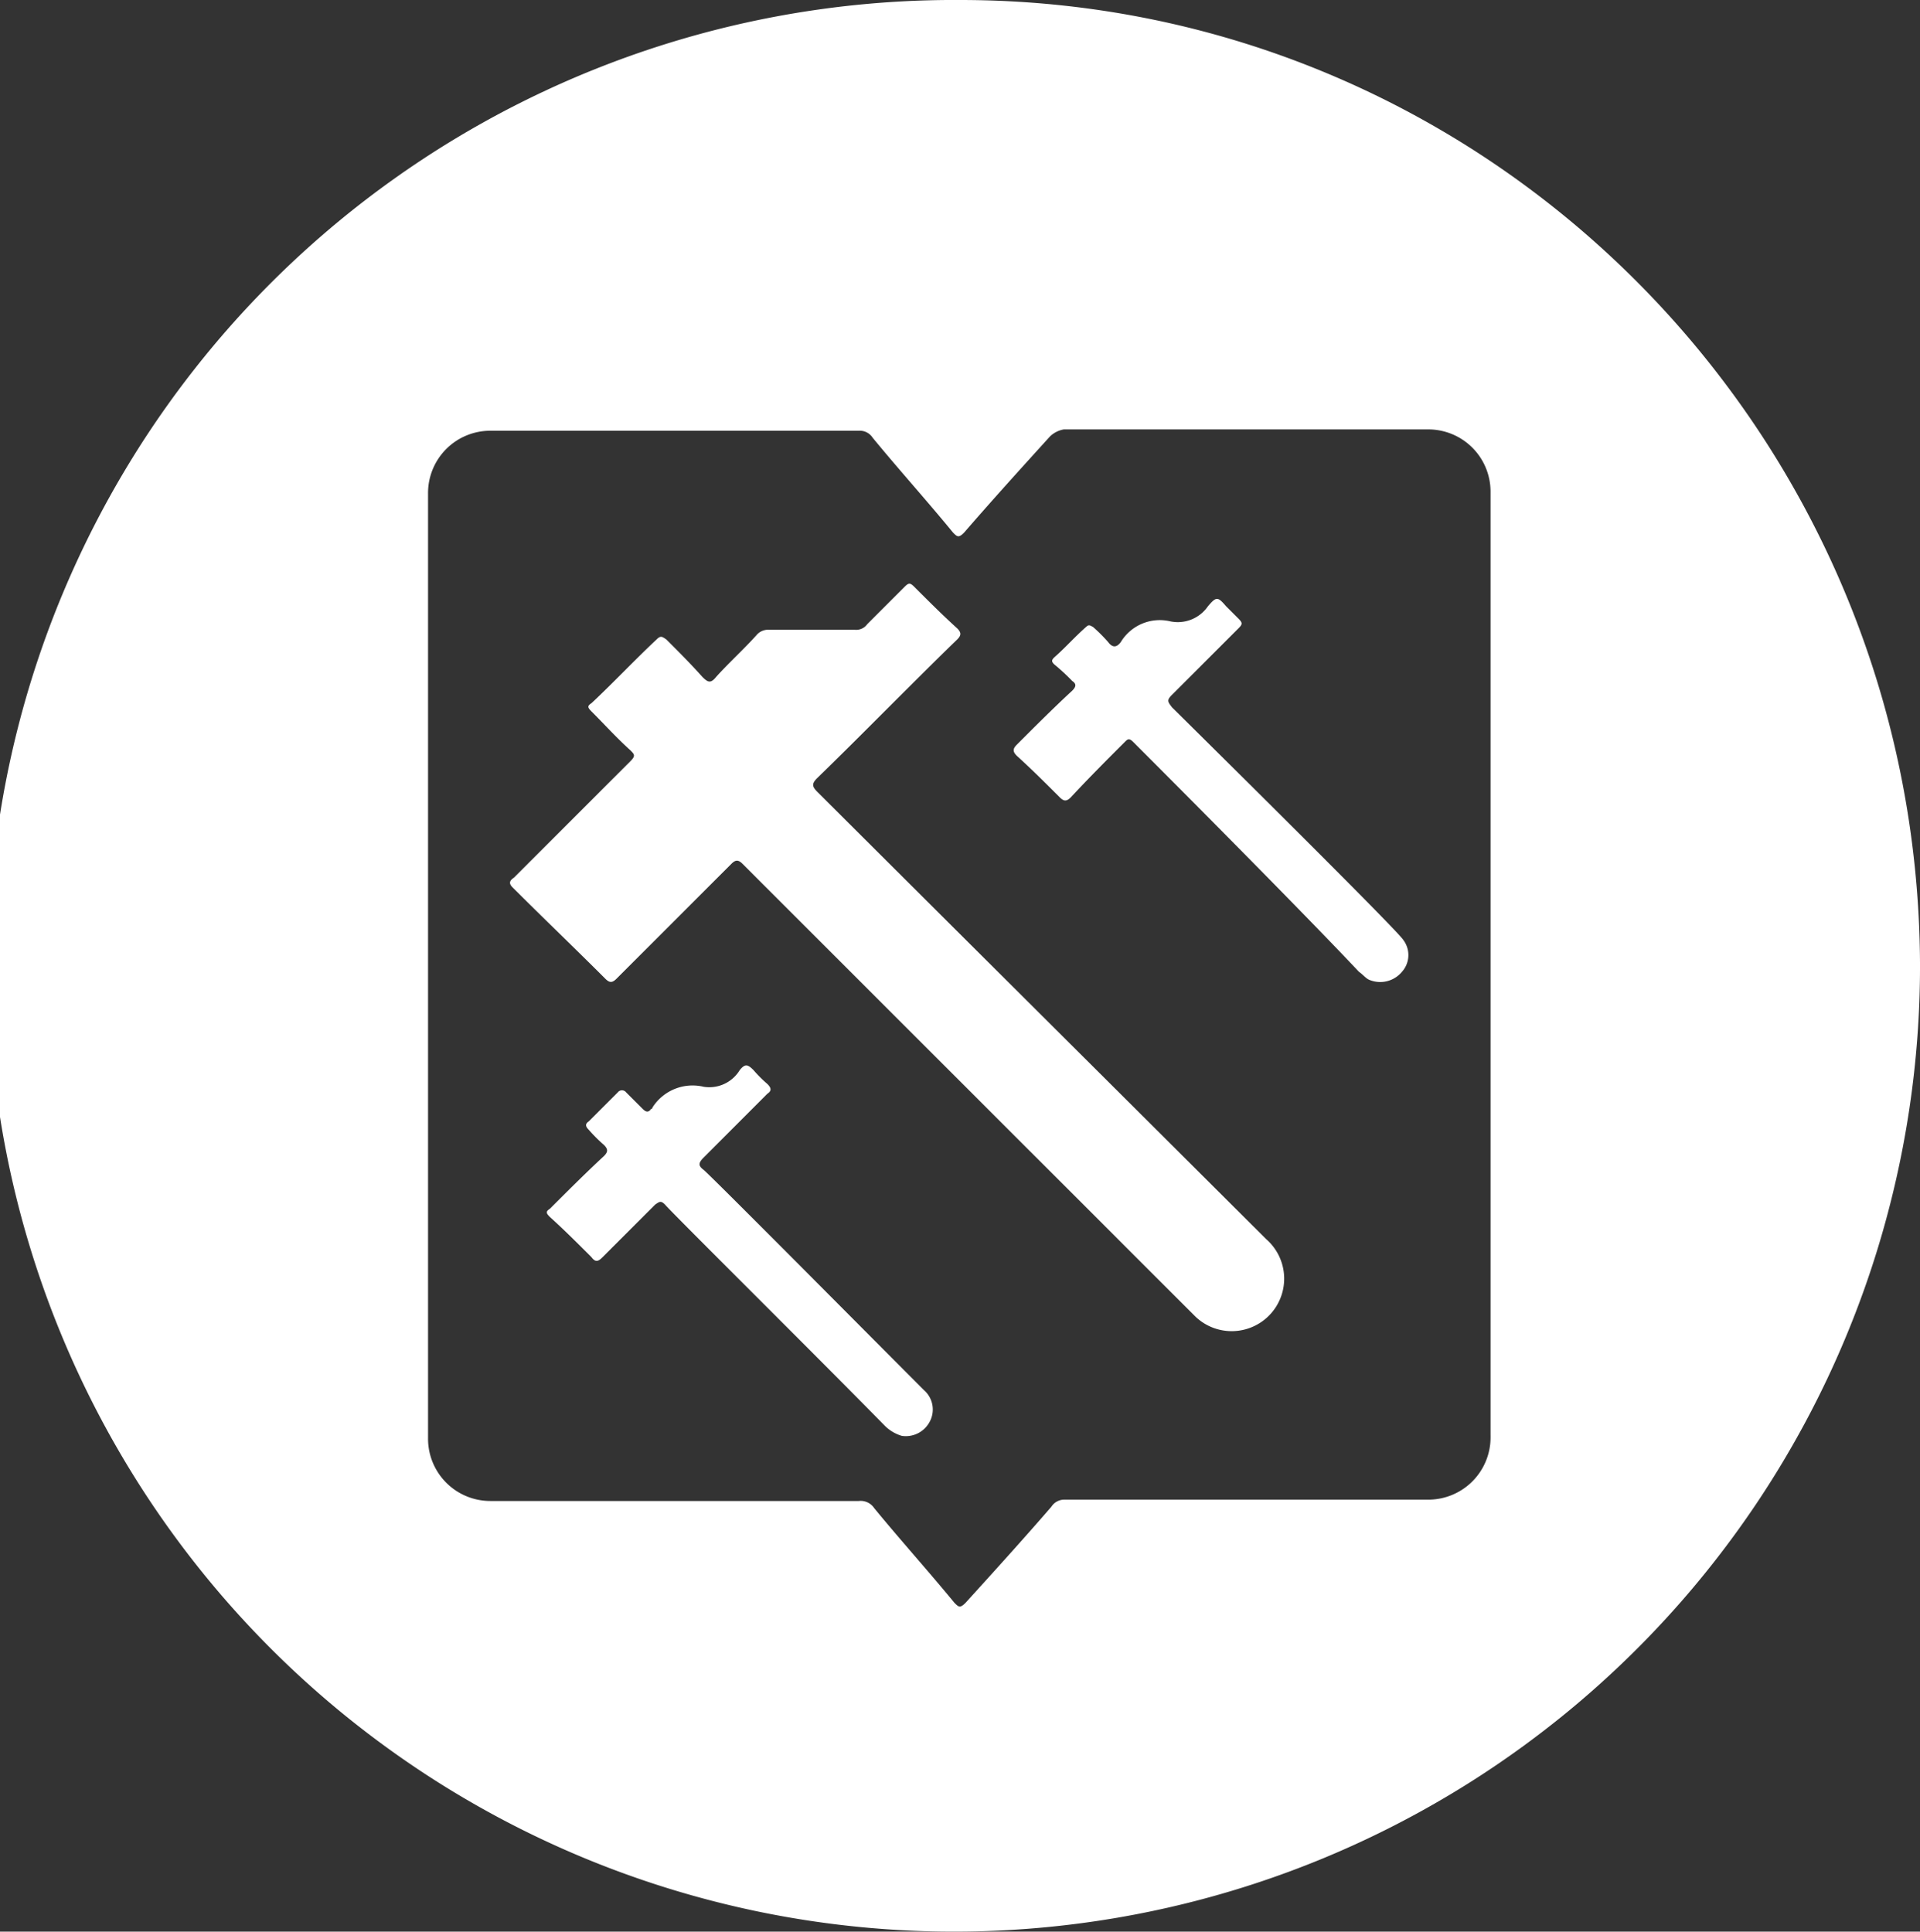 <svg id="Gruppe_4" data-name="Gruppe 4" xmlns="http://www.w3.org/2000/svg" width="109.321" height="110" viewBox="0 0 109.321 110">
  <rect x="0" y="0" width="109.321" height="110" fill="#333333" stroke="none"/>
  <g id="Gruppe_2" data-name="Gruppe 2">
    <path id="Pfad_13" data-name="Pfad 13" d="M54.661,0a55,55,0,1,0,54.661,55C109.242,24.6,84.791,0,54.661,0ZM84.87,81.746h0v.079A3.546,3.546,0,0,1,81.32,85.4H60.655a.872.872,0,0,0-.789.4c-1.578,1.825-3.234,3.651-4.89,5.476-.316.317-.394.238-.631,0-1.5-1.825-3.076-3.571-4.575-5.4a.923.923,0,0,0-.868-.4H27.922A3.546,3.546,0,0,1,24.372,81.9v-.079h0V28.1a3.546,3.546,0,0,1,3.549-3.571H48.9a.872.872,0,0,1,.789.4c1.5,1.825,3.076,3.571,4.575,5.4.237.238.316.317.631,0,1.578-1.825,3.234-3.651,4.89-5.476a1.5,1.5,0,0,1,.789-.4H81.32a3.546,3.546,0,0,1,3.549,3.571v53.73Z" fill="#fff"/>
  </g>
  <g id="Gruppe_3" data-name="Gruppe 3" transform="translate(29.041 33.238)">
    <path id="Pfad_14" data-name="Pfad 14" d="M50.055,57.628c-.237-.237-.394-.237-.631,0l-6.547,6.547c-.237.237-.394.237-.631,0-1.735-1.735-3.549-3.471-5.285-5.206-.237-.237-.158-.394.079-.552l6.626-6.626c.316-.315.237-.394,0-.631-.789-.71-1.5-1.5-2.209-2.208-.237-.237-.237-.315,0-.473,1.262-1.183,2.445-2.445,3.707-3.628.237-.237.316-.158.552,0,.71.71,1.42,1.42,2.051,2.13.315.316.473.394.789,0,.71-.789,1.578-1.577,2.287-2.366a.857.857,0,0,1,.71-.315h4.89a.769.769,0,0,0,.71-.315l2.13-2.13c.237-.237.315-.237.552,0,.789.789,1.577,1.578,2.445,2.366.237.237.237.394,0,.631-2.682,2.6-5.285,5.285-7.966,7.888-.315.315-.315.473,0,.789C57.154,56.366,77.03,76.163,79.87,79a2.988,2.988,0,1,1-4.023,4.417Z" transform="translate(-36.819 -41.675)" fill="#fff" fill-rule="evenodd"/>
    <path id="Pfad_15" data-name="Pfad 15" d="M79.978,50.919c-.237-.237-.315-.158-.473,0-1.025,1.025-2.051,2.051-3.076,3.155-.237.237-.394.237-.631,0-.789-.789-1.578-1.578-2.445-2.366-.237-.237-.237-.394,0-.631C74.378,50.051,75.4,49.026,76.508,48c.237-.237.237-.394,0-.552a12.143,12.143,0,0,0-1.025-.947c-.158-.158-.158-.237,0-.394.631-.552,1.183-1.183,1.814-1.735.158-.158.237-.079.394,0a9,9,0,0,1,.868.868q.355.473.71,0a2.594,2.594,0,0,1,2.84-1.183,2.084,2.084,0,0,0,2.13-.868c.473-.552.552-.552,1.025,0l.71.71c.237.237.237.316,0,.552l-3.786,3.786c-.316.315-.237.394,0,.71.394.394,12.857,12.7,13.172,13.251a1.426,1.426,0,0,1-.079,1.814,1.609,1.609,0,0,1-1.814.473c-.237-.079-.394-.315-.631-.473C89.128,60.068,80.372,51.313,79.978,50.919Z" transform="translate(-44.499 -41.907)" fill="#fff" fill-rule="evenodd"/>
    <path id="Pfad_16" data-name="Pfad 16" d="M46.2,84.379c-.237-.237-.315-.158-.552,0l-3,3c-.237.237-.394.315-.631,0-.789-.789-1.578-1.578-2.366-2.287-.237-.237-.237-.315,0-.473,1.025-1.025,2.051-2.051,3.076-3,.237-.237.237-.394,0-.631a9,9,0,0,1-.868-.868c-.158-.158-.237-.316,0-.473l1.656-1.656a.3.3,0,0,1,.473,0l.947.946c.158.158.315.237.473,0a.077.077,0,0,0,.079-.079,2.706,2.706,0,0,1,2.918-1.183,2.029,2.029,0,0,0,2.051-.947c.316-.394.473-.315.789,0a7.442,7.442,0,0,0,.789.789c.237.237.237.394,0,.552L48.408,81.7c-.316.315-.316.473,0,.71.473.394,10.1,10.1,12.541,12.541a1.464,1.464,0,0,1,.316,1.814,1.538,1.538,0,0,1-1.577.789A2.308,2.308,0,0,1,58.74,97C55.191,93.371,46.672,84.932,46.2,84.379Z" transform="translate(-37.38 -49.024)" fill="#fff" fill-rule="evenodd"/>
  </g>
</svg>
